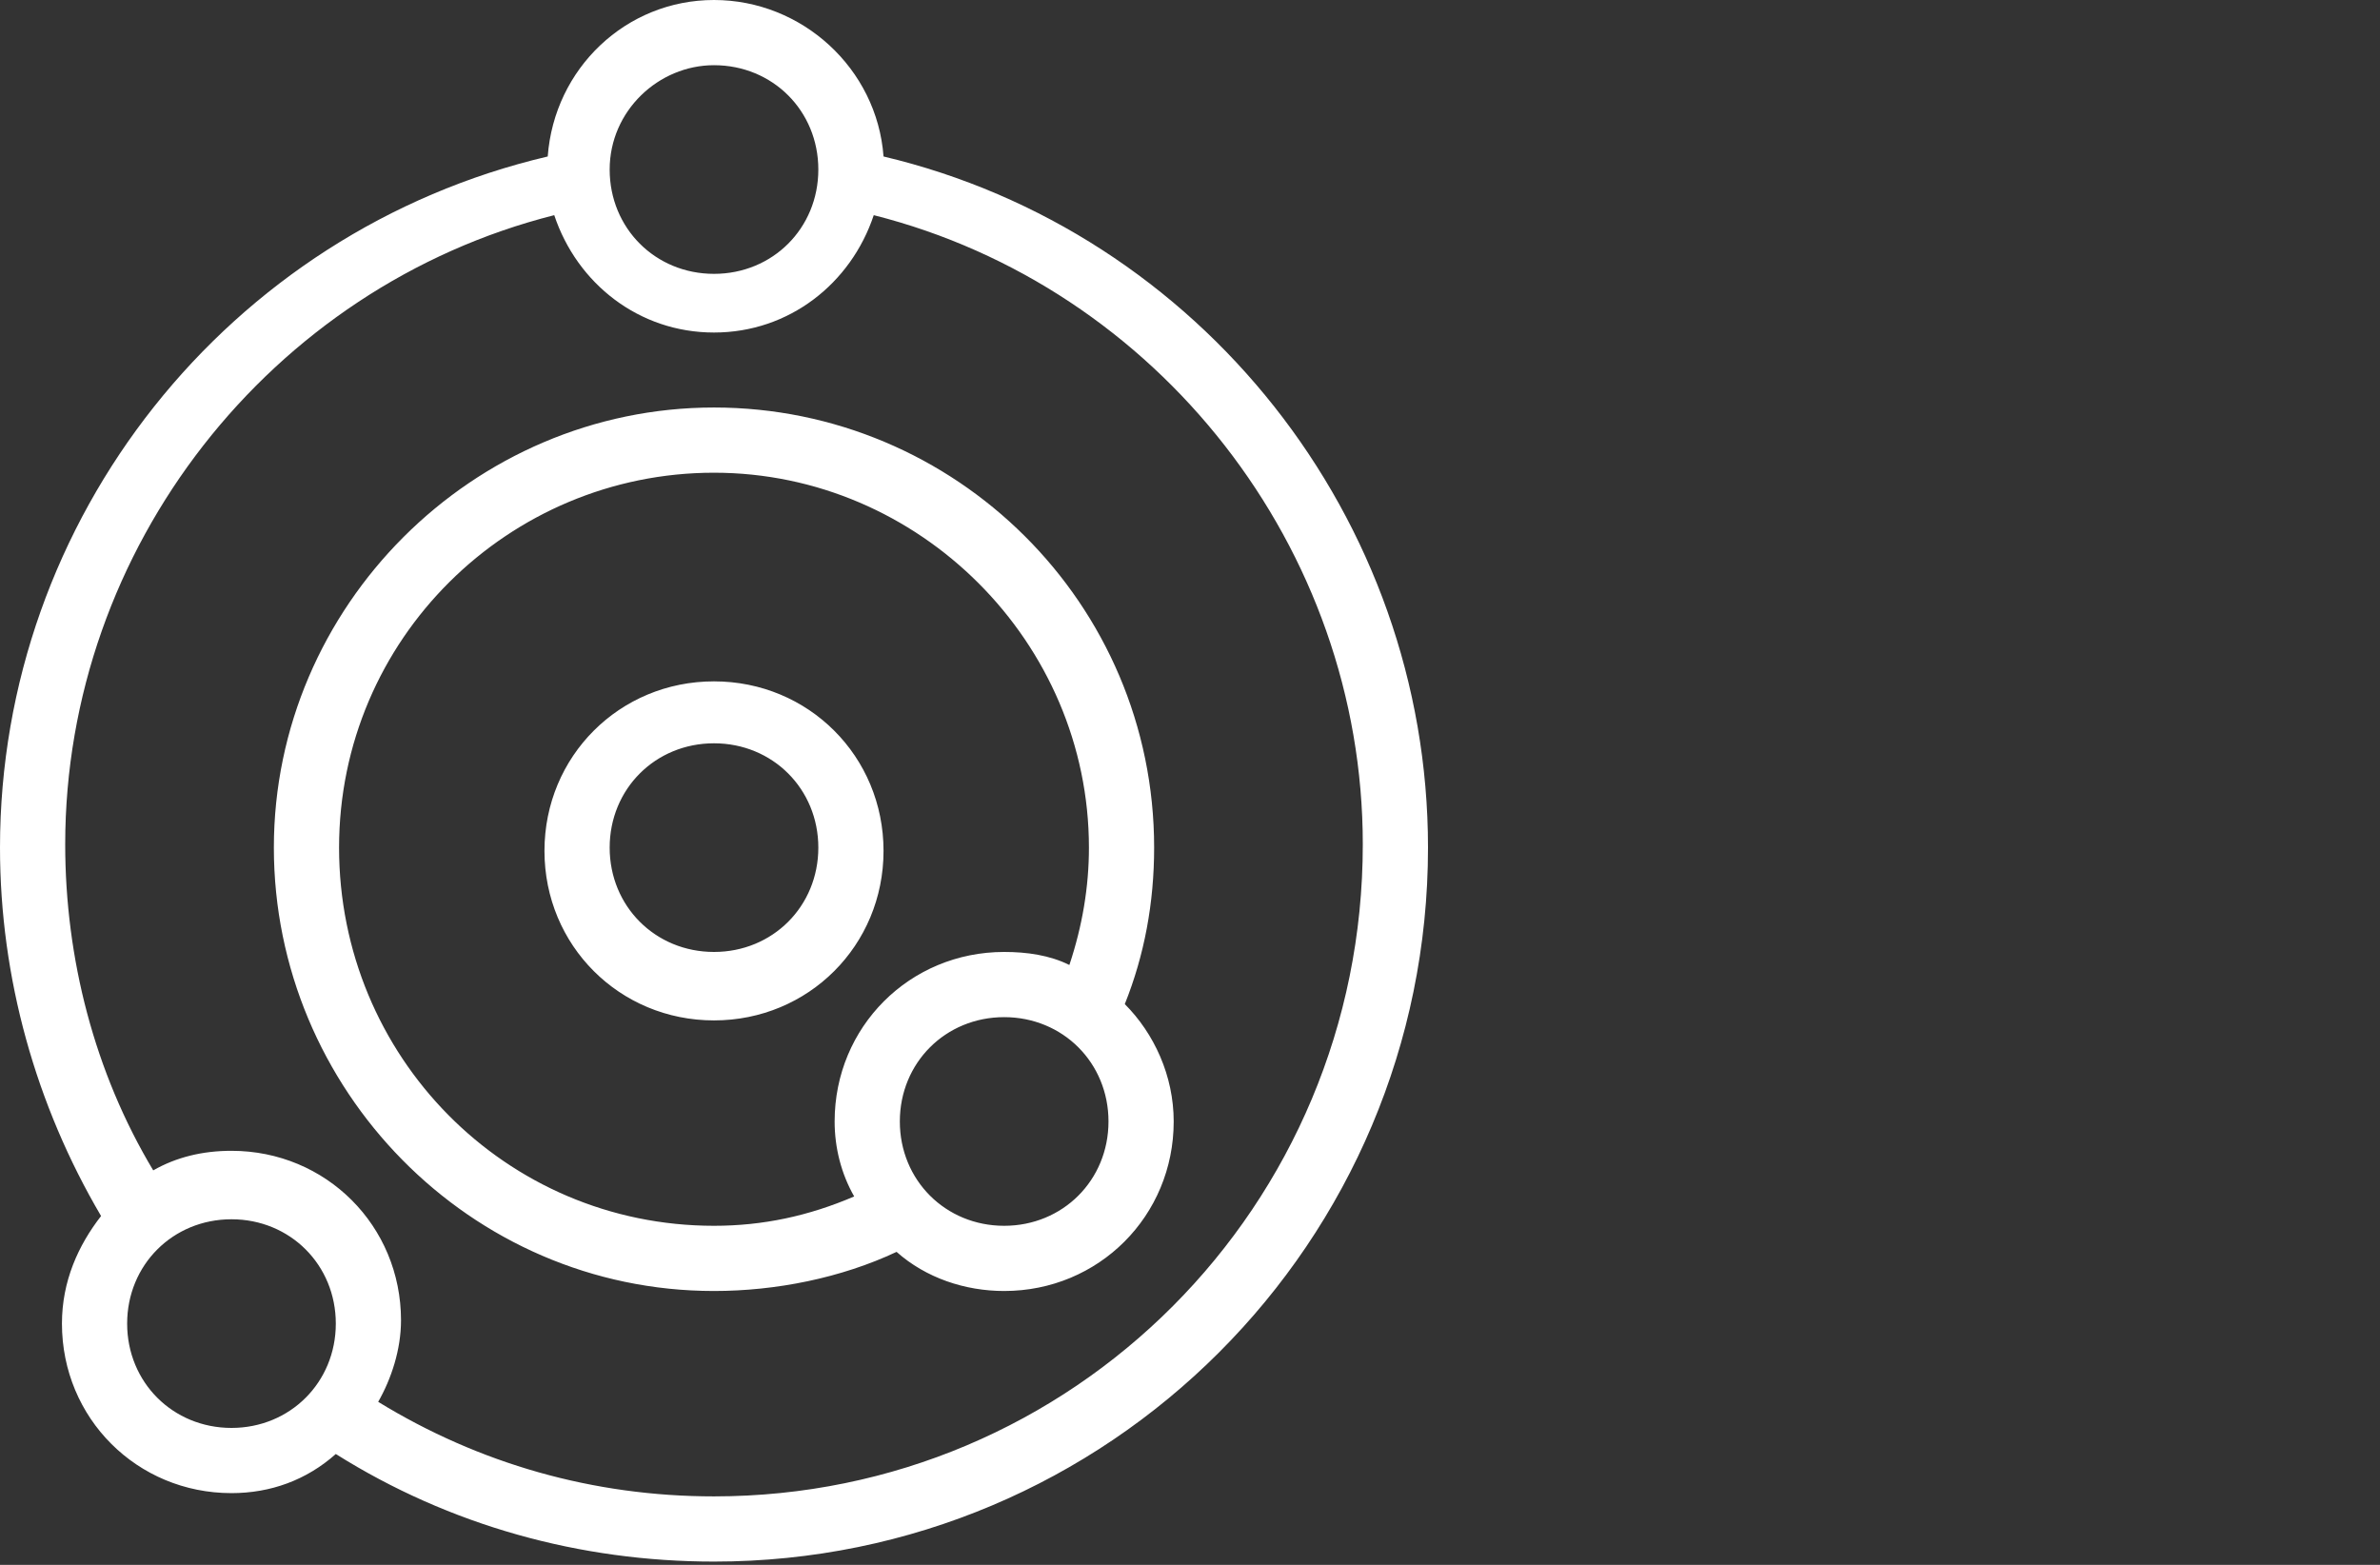 <svg width="73" height="48" viewBox="0 0 73 48" fill="none" xmlns="http://www.w3.org/2000/svg">
<rect x="0" y="0" width="73" height="48" fill="#333333" stroke="none"/>
<g clip-path="url(#clip0_1092_114359)">
<path fill-rule="evenodd" clip-rule="evenodd" d="M27.1 4.8C26.9 2.1 24.6 0 21.9 0C19.2 0 17 2.1 16.8 4.8C7 7.1 0 15.9 0 26C0 30 1.1 33.9 3.1 37.3C2.4 38.2 1.9 39.3 1.9 40.6C1.9 43.5 4.2 45.8 7.1 45.8C8.3 45.8 9.4 45.4 10.3 44.6C13.8 46.8 17.8 47.9 21.9 47.9C34 47.9 43.8 38.1 43.8 26C43.8 15.9 36.8 7.1 27.1 4.8ZM21.9 2C23.7 2 25.1 3.4 25.1 5.2C25.1 7 23.7 8.4 21.9 8.4C20.1 8.4 18.7 7 18.7 5.2C18.7 3.4 20.2 2 21.9 2ZM7.1 43.8C5.3 43.8 3.9 42.4 3.9 40.6C3.9 38.8 5.3 37.4 7.1 37.4C8.9 37.4 10.3 38.8 10.3 40.6C10.3 42.4 8.9 43.8 7.1 43.8ZM21.9 45.9C18.2 45.9 14.7 44.9 11.6 43C12 42.3 12.3 41.4 12.3 40.5C12.3 37.6 10 35.3 7.1 35.3C6.2 35.3 5.4 35.5 4.7 35.9C2.9 32.9 2 29.4 2 25.9C2 16.8 8.3 8.8 17 6.6C17.7 8.7 19.6 10.2 21.9 10.2C24.2 10.2 26.1 8.7 26.8 6.6C35.5 8.8 41.8 16.8 41.8 25.9C41.8 37 32.9 45.9 21.9 45.9ZM35.4 26C35.4 18.5 29.3 12.5 21.9 12.5C14.5 12.5 8.4 18.6 8.4 26C8.4 33.4 14.4 39.6 21.9 39.6C23.8 39.6 25.8 39.2 27.5 38.4C28.4 39.2 29.6 39.6 30.8 39.6C33.7 39.6 36 37.3 36 34.4C36 33 35.4 31.7 34.5 30.8C35.1 29.3 35.4 27.7 35.4 26ZM10.4 26C10.4 19.6 15.6 14.5 21.9 14.5C28.2 14.5 33.4 19.7 33.4 26C33.4 27.2 33.2 28.4 32.8 29.6C32.2 29.3 31.5 29.2 30.8 29.2C27.9 29.2 25.6 31.5 25.6 34.4C25.6 35.2 25.8 36 26.2 36.7C24.8 37.3 23.4 37.6 21.9 37.6C15.5 37.6 10.4 32.4 10.4 26ZM30.8 37.6C29 37.6 27.6 36.2 27.6 34.4C27.6 32.6 29 31.2 30.8 31.2C32.6 31.2 34 32.6 34 34.4C34 36.2 32.6 37.6 30.8 37.6ZM16.7 26.1C16.7 23.2 19 20.9 21.9 20.9C24.8 20.9 27.1 23.2 27.1 26.1C27.1 29 24.8 31.3 21.9 31.3C19 31.3 16.7 29 16.7 26.1ZM18.7 26C18.7 27.8 20.1 29.2 21.9 29.2C23.7 29.2 25.1 27.8 25.1 26C25.1 24.2 23.7 22.8 21.9 22.8C20.1 22.8 18.7 24.2 18.7 26Z" fill="white"/>
</g>
<defs>
<clipPath id="clip0_1092_114359">
<rect width="72.51" height="48" fill="white"/>
</clipPath>
</defs>
</svg>
